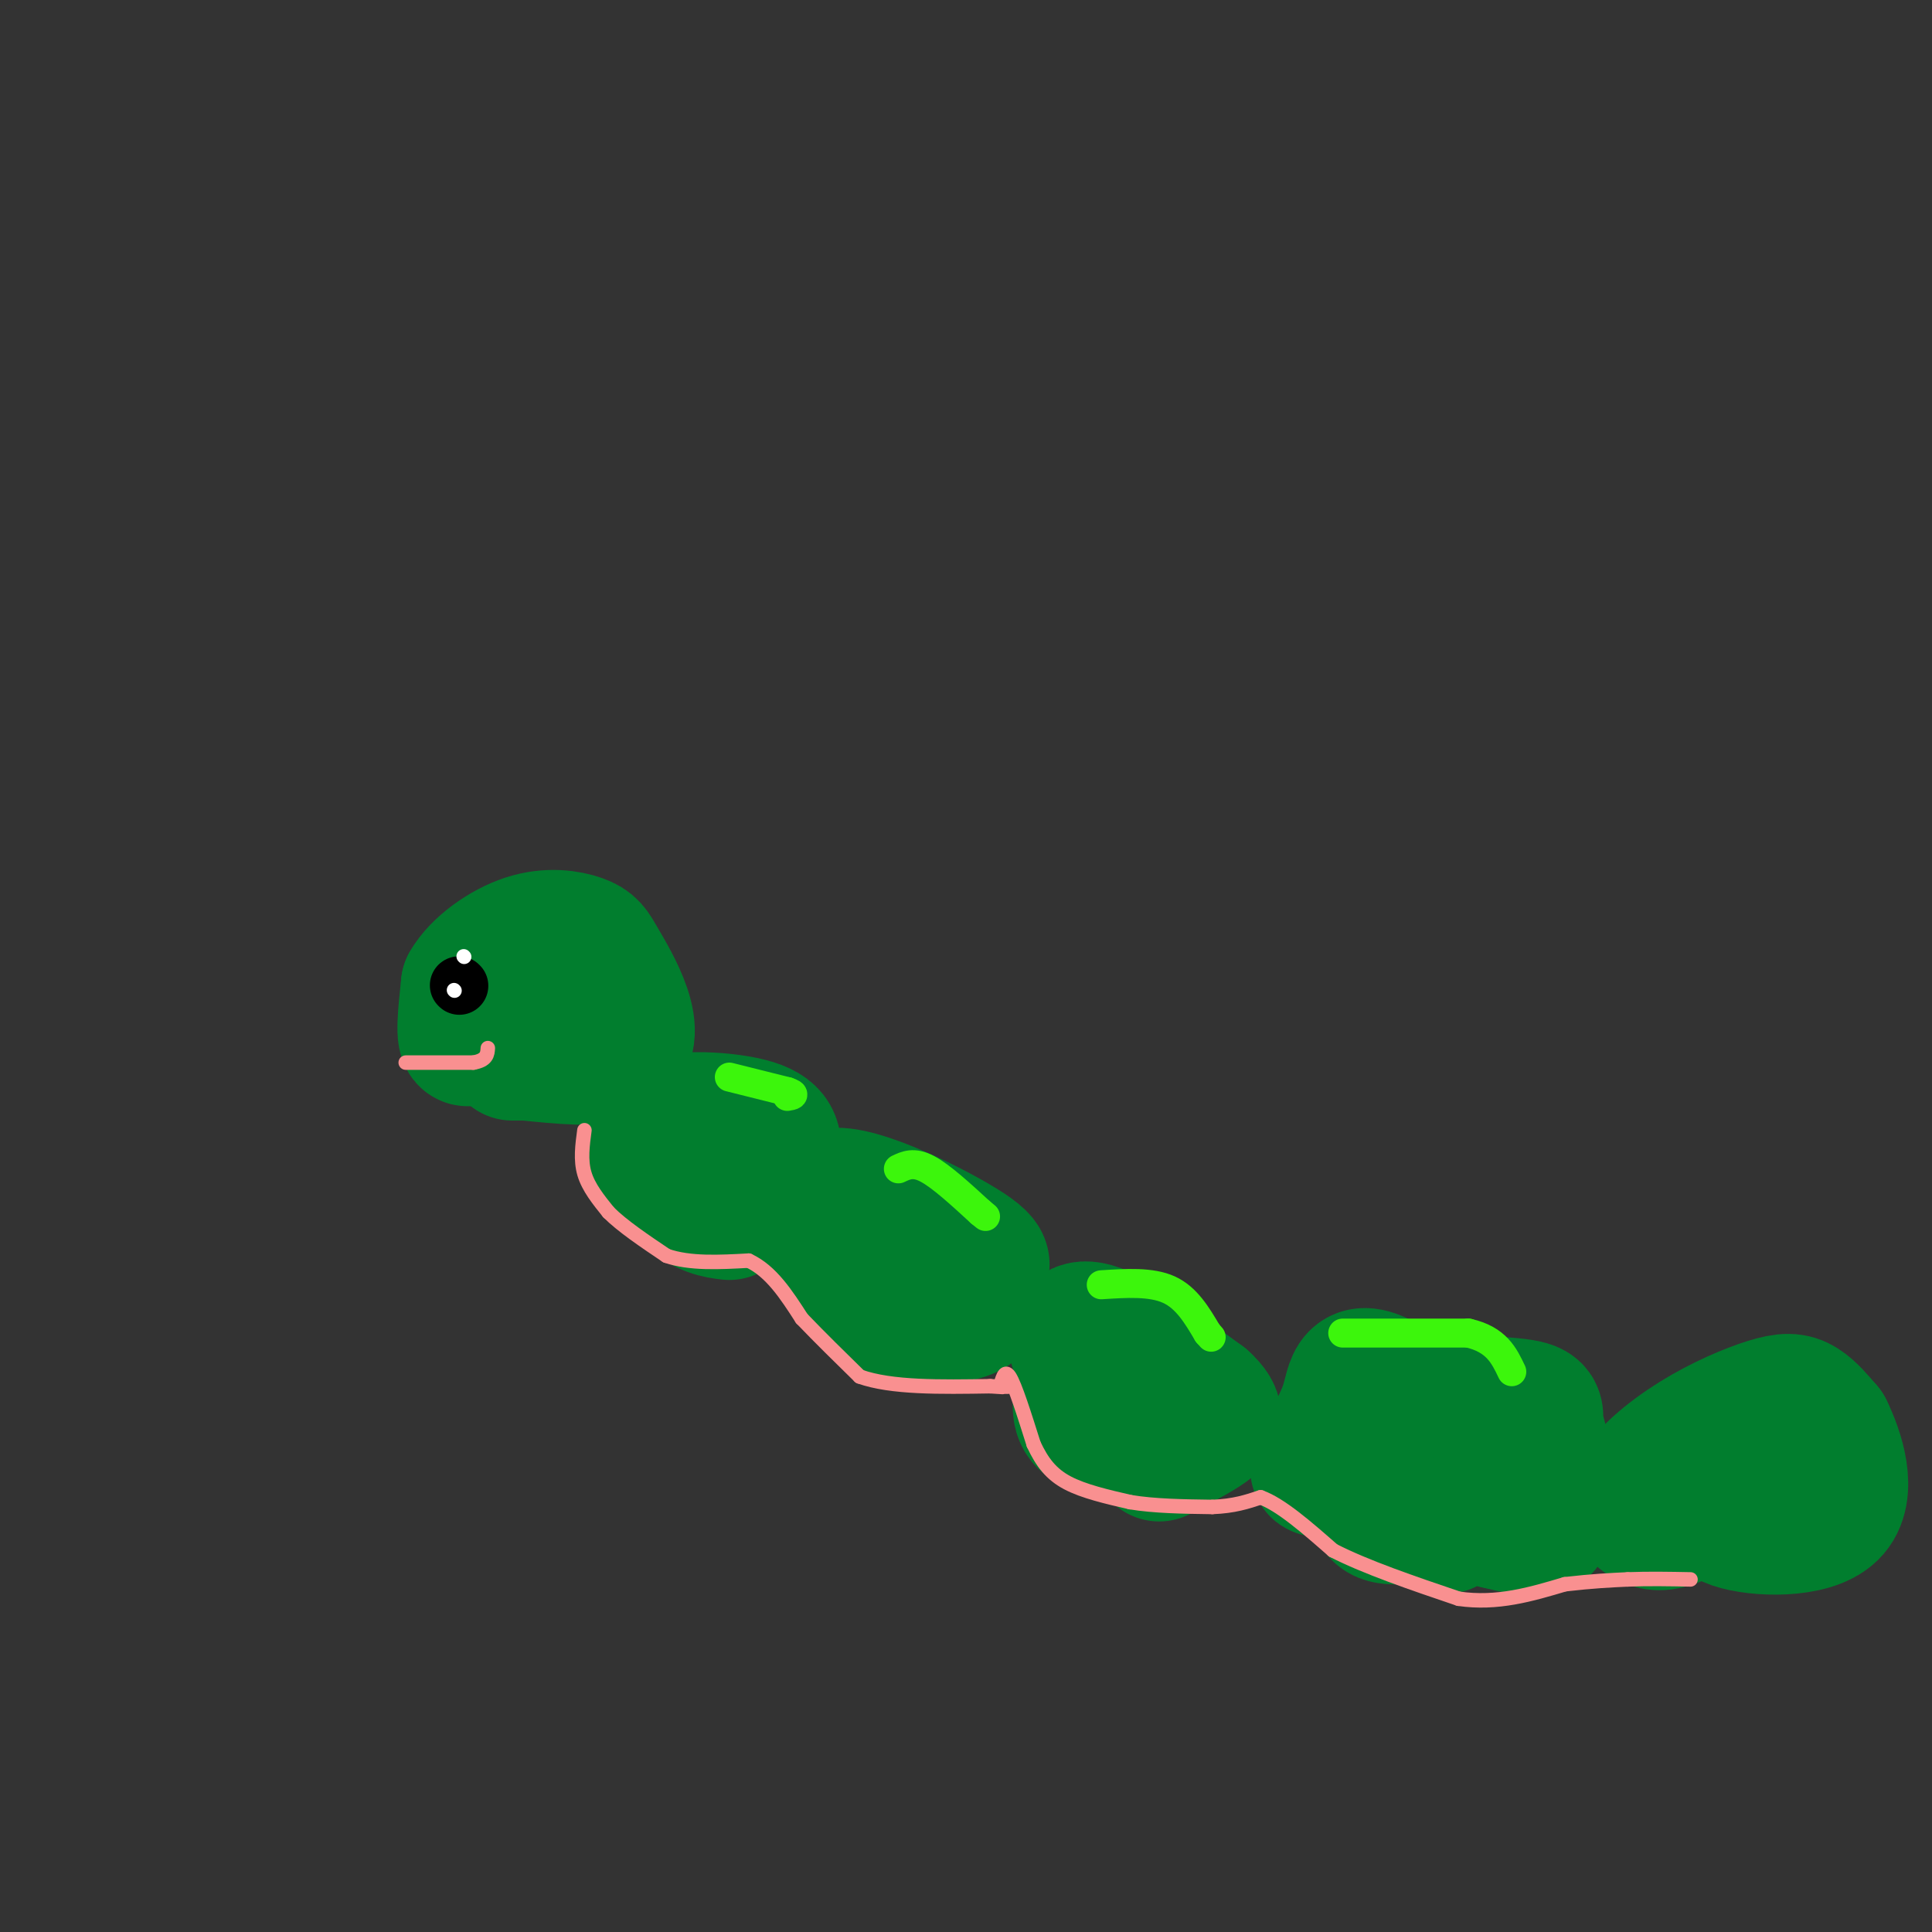 <svg viewBox='0 0 400 400' version='1.1' xmlns='http://www.w3.org/2000/svg' xmlns:xlink='http://www.w3.org/1999/xlink'><rect x="0" y="0" width="400" height="400" fill="#333333" stroke="none"/><g fill='none' stroke='#017E2E' stroke-width='6' stroke-linecap='round' stroke-linejoin='round'><path d='M117,195c0.000,0.000 0.000,1.000 0,1'/></g>
<g fill='none' stroke='#017E2E' stroke-width='28' stroke-linecap='round' stroke-linejoin='round'><path d='M101,202c0.000,0.000 11.000,14.000 11,14'/><path d='M112,216c1.800,0.000 0.800,-7.000 -1,-10c-1.800,-3.000 -4.400,-2.000 -7,-1'/><path d='M104,205c-2.644,2.556 -5.756,9.444 -7,10c-1.244,0.556 -0.622,-5.222 0,-11'/><path d='M97,204c2.095,-3.708 7.334,-7.479 12,-9c4.666,-1.521 8.759,-0.791 11,0c2.241,0.791 2.632,1.645 4,4c1.368,2.355 3.715,6.211 5,10c1.285,3.789 1.510,7.511 -2,9c-3.510,1.489 -10.755,0.744 -18,0'/><path d='M109,218c-3.500,0.000 -3.250,0.000 -3,0'/><path d='M151,251c-2.446,-0.286 -4.893,-0.571 -9,-4c-4.107,-3.429 -9.875,-10.000 -7,-13c2.875,-3.000 14.393,-2.429 20,-1c5.607,1.429 5.304,3.714 5,6'/><path d='M160,239c1.444,2.400 2.556,5.400 1,7c-1.556,1.600 -5.778,1.800 -10,2'/><path d='M191,271c-1.732,2.333 -3.464,4.667 -9,-1c-5.536,-5.667 -14.875,-19.333 -11,-22c3.875,-2.667 20.964,5.667 28,10c7.036,4.333 4.018,4.667 1,5'/><path d='M200,263c0.976,2.190 2.917,5.167 2,7c-0.917,1.833 -4.690,2.524 -7,2c-2.310,-0.524 -3.155,-2.262 -4,-4'/><path d='M225,287c1.857,1.268 3.714,2.536 3,1c-0.714,-1.536 -4.000,-5.875 -5,-9c-1.000,-3.125 0.286,-5.036 5,-3c4.714,2.036 12.857,8.018 21,14'/><path d='M249,290c3.667,3.289 2.333,4.511 0,6c-2.333,1.489 -5.667,3.244 -9,5'/><path d='M276,303c-1.927,1.043 -3.853,2.086 -3,0c0.853,-2.086 4.486,-7.301 6,-12c1.514,-4.699 0.907,-8.880 9,-4c8.093,4.880 24.884,18.823 30,25c5.116,6.177 -1.442,4.589 -8,3'/><path d='M310,315c-5.422,-4.111 -14.978,-15.889 -17,-19c-2.022,-3.111 3.489,2.444 9,8'/><path d='M302,304c1.900,2.593 2.148,5.077 -1,7c-3.148,1.923 -9.694,3.287 -13,3c-3.306,-0.287 -3.373,-2.225 -3,-6c0.373,-3.775 1.187,-9.388 2,-15'/><path d='M287,293c5.949,-2.888 19.821,-2.609 26,-2c6.179,0.609 4.663,1.549 5,4c0.337,2.451 2.525,6.415 0,10c-2.525,3.585 -9.762,6.793 -17,10'/><path d='M301,315c-2.833,1.667 -1.417,0.833 0,0'/><path d='M348,314c-1.941,0.823 -3.882,1.646 -6,1c-2.118,-0.646 -4.413,-2.762 -3,-6c1.413,-3.238 6.533,-7.600 12,-11c5.467,-3.400 11.279,-5.838 15,-7c3.721,-1.162 5.349,-1.046 7,0c1.651,1.046 3.326,3.023 5,5'/><path d='M378,296c2.180,4.416 5.131,12.957 1,17c-4.131,4.043 -15.343,3.589 -20,2c-4.657,-1.589 -2.759,-4.311 -1,-7c1.759,-2.689 3.380,-5.344 5,-8'/><path d='M363,300c3.000,-0.333 8.000,2.833 13,6'/><path d='M225,284c-0.917,3.500 -1.833,7.000 -1,9c0.833,2.000 3.417,2.500 6,3'/></g>
<g fill='none' stroke='#000000' stroke-width='12' stroke-linecap='round' stroke-linejoin='round'><path d='M95,204c0.000,0.000 0.100,0.100 0.1,0.1'/></g>
<g fill='none' stroke='#FFFFFF' stroke-width='3' stroke-linecap='round' stroke-linejoin='round'><path d='M94,205c0.000,0.000 0.100,0.100 0.1,0.1'/><path d='M96,198c0.000,0.000 0.100,0.100 0.1,0.1'/></g>
<g fill='none' stroke='#F99090' stroke-width='3' stroke-linecap='round' stroke-linejoin='round'><path d='M121,234c-0.417,3.083 -0.833,6.167 0,9c0.833,2.833 2.917,5.417 5,8'/><path d='M126,251c2.833,2.833 7.417,5.917 12,9'/><path d='M138,260c4.833,1.667 10.917,1.333 17,1'/><path d='M155,261c4.667,2.167 7.833,7.083 11,12'/><path d='M166,273c3.833,4.000 7.917,8.000 12,12'/><path d='M178,285c6.500,2.333 16.750,2.167 27,2'/><path d='M205,287c4.833,0.333 3.417,0.167 2,0'/><path d='M207,287c0.533,-1.067 0.867,-3.733 2,-2c1.133,1.733 3.067,7.867 5,14'/><path d='M214,299c1.756,3.778 3.644,6.222 7,8c3.356,1.778 8.178,2.889 13,4'/><path d='M234,311c5.000,0.833 11.000,0.917 17,1'/><path d='M251,312c4.500,-0.167 7.250,-1.083 10,-2'/><path d='M261,310c4.167,1.500 9.583,6.250 15,11'/><path d='M276,321c6.833,3.500 16.417,6.750 26,10'/><path d='M302,331c8.000,1.167 15.000,-0.917 22,-3'/><path d='M324,328c5.833,-0.667 9.417,-0.833 13,-1'/><path d='M337,327c4.333,-0.167 8.667,-0.083 13,0'/><path d='M84,220c0.000,0.000 14.000,0.000 14,0'/><path d='M98,220c2.833,-0.500 2.917,-1.750 3,-3'/></g>
<g fill='none' stroke='#3CF60C' stroke-width='6' stroke-linecap='round' stroke-linejoin='round'><path d='M151,223c0.000,0.000 12.000,3.000 12,3'/><path d='M163,226c2.000,0.667 1.000,0.833 0,1'/><path d='M186,242c1.583,-0.750 3.167,-1.500 6,0c2.833,1.500 6.917,5.250 11,9'/><path d='M203,251c1.833,1.500 0.917,0.750 0,0'/><path d='M228,266c5.167,-0.333 10.333,-0.667 14,1c3.667,1.667 5.833,5.333 8,9'/><path d='M250,276c1.333,1.500 0.667,0.750 0,0'/><path d='M278,276c0.000,0.000 26.000,0.000 26,0'/><path d='M304,276c5.833,1.333 7.417,4.667 9,8'/></g>
</svg>